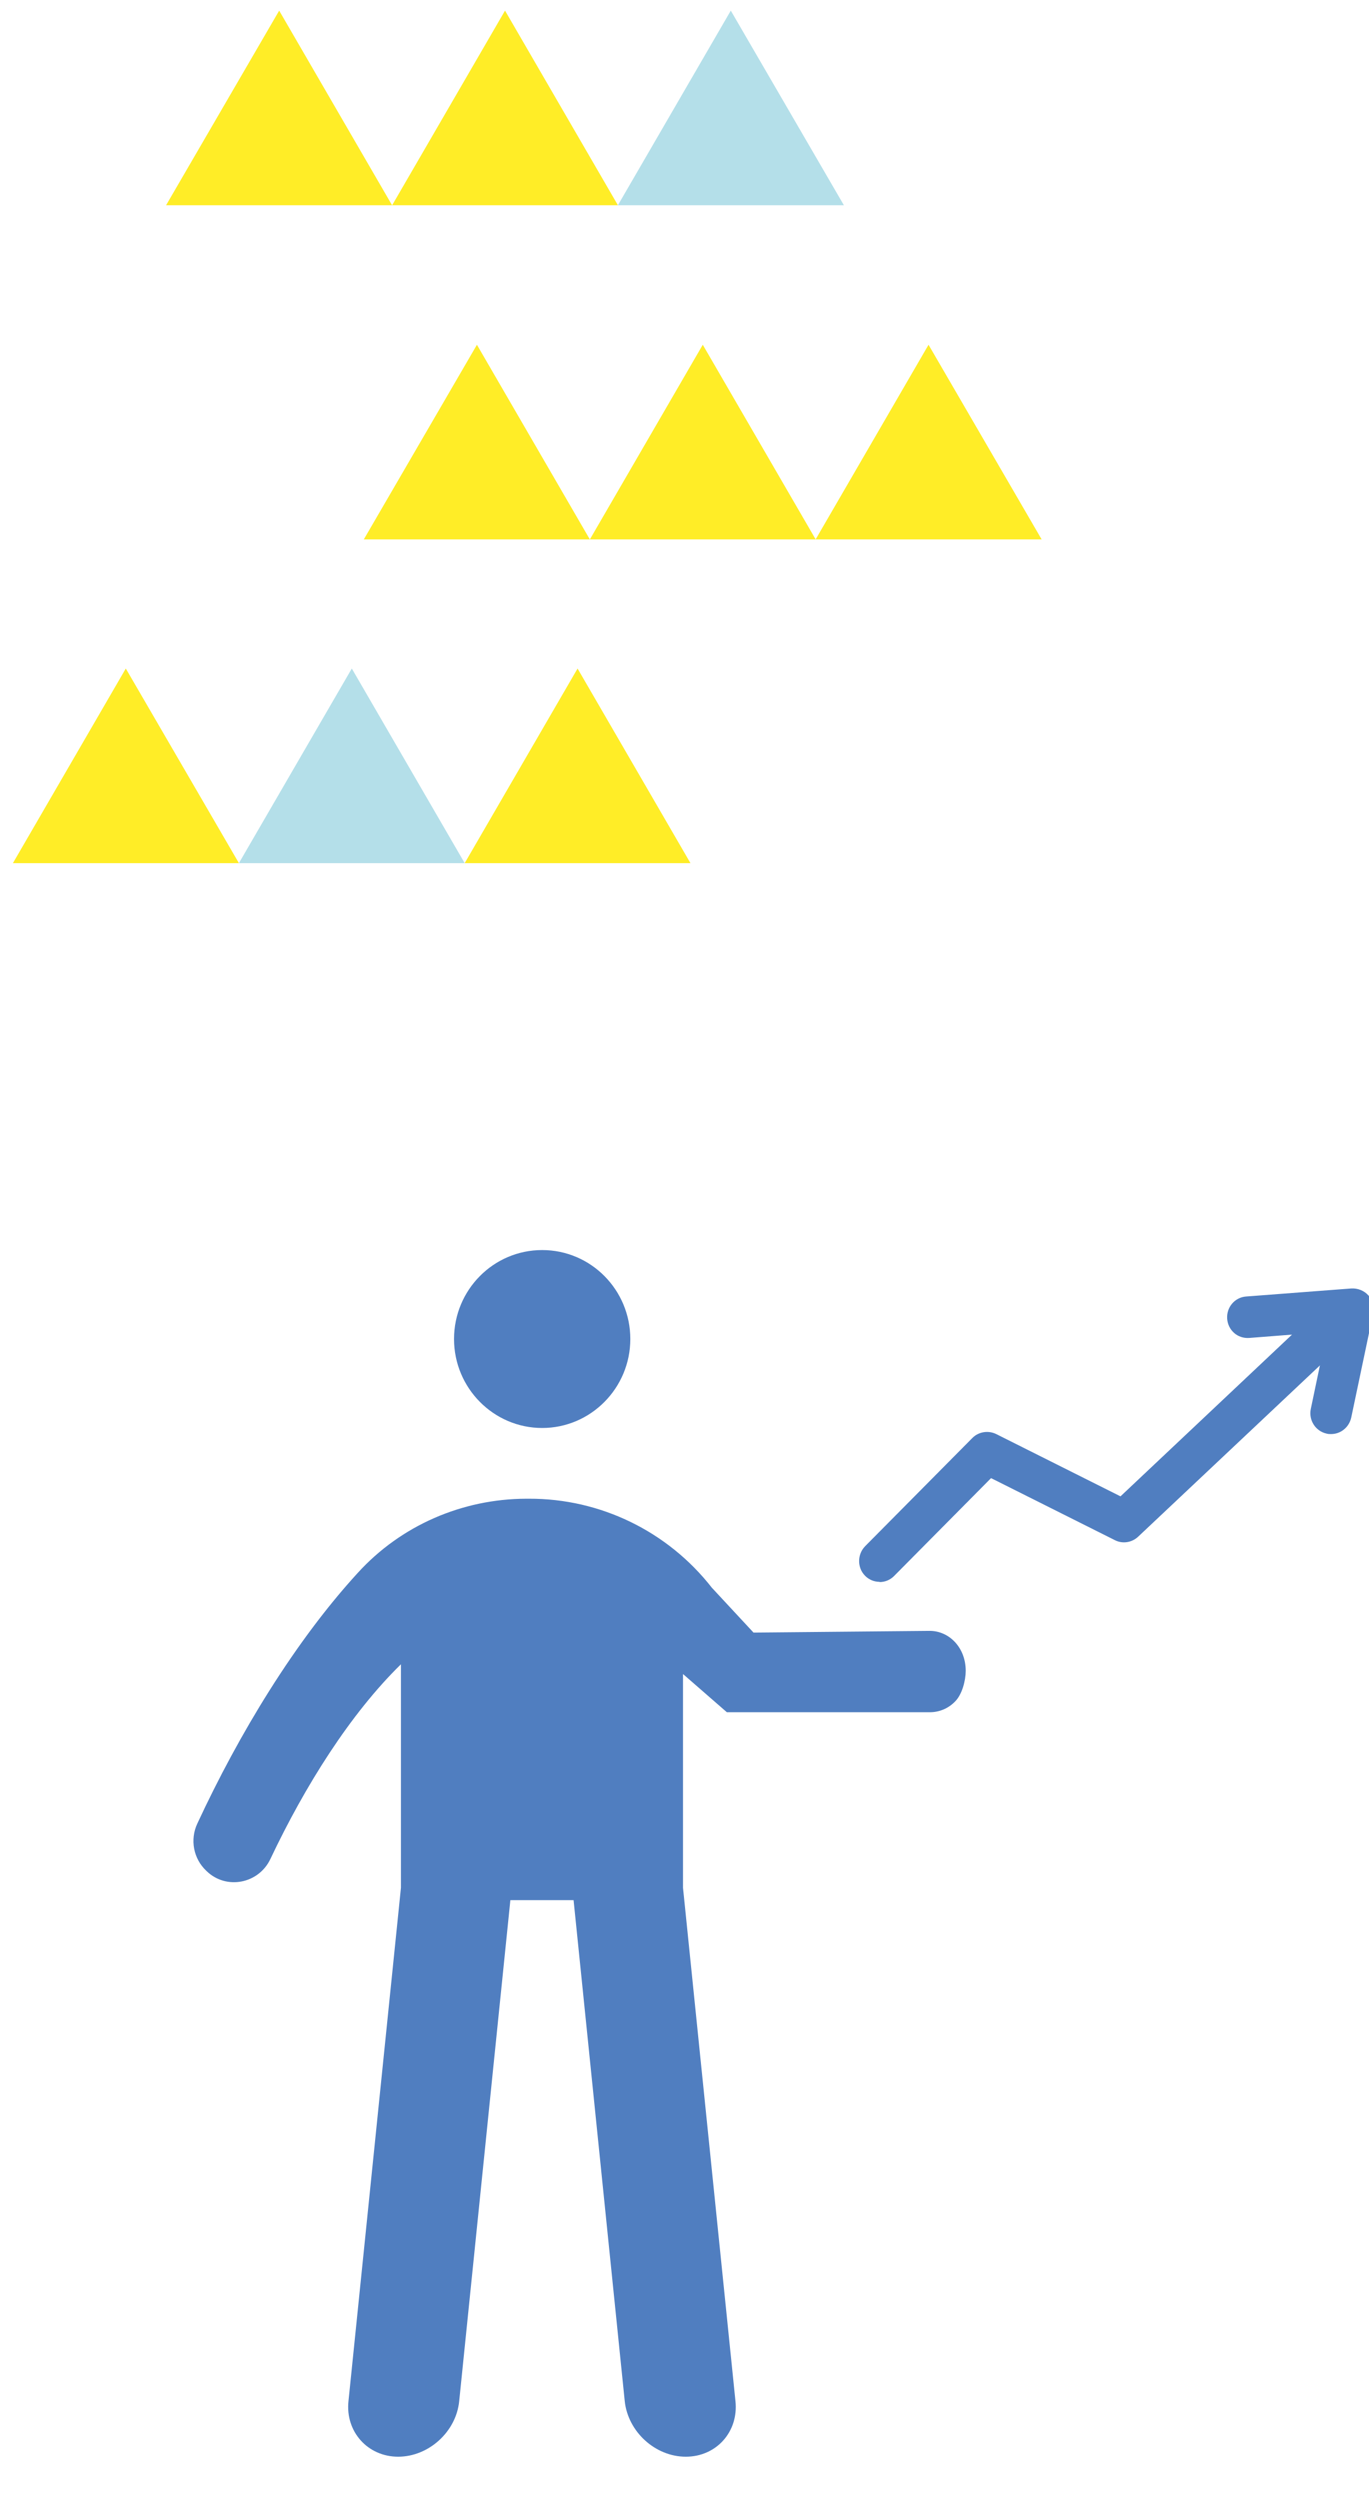 <svg width="92" height="168" viewBox="0 0 92 168" fill="none" xmlns="http://www.w3.org/2000/svg">
<g clip-path="url(#clip0_981_13957)">
<path d="M42.359 89.978C42.359 93.273 39.701 95.956 36.435 95.956C33.17 95.956 30.512 93.273 30.512 89.978C30.512 86.683 33.156 84 36.435 84C39.715 84 42.359 86.683 42.359 89.978Z" fill="#507EC0"/>
<path d="M62.486 109.589L50.639 109.705L47.836 106.687C44.874 102.896 40.337 100.694 35.555 100.709H35.352C31.061 100.724 26.944 102.502 24.04 105.696C19.835 110.289 16.078 116.471 13.261 122.537C12.755 123.615 13.001 124.899 13.854 125.701C13.854 125.701 13.882 125.73 13.897 125.744C15.226 127.013 17.393 126.575 18.174 124.913C20.5 119.999 23.534 115.173 26.944 111.834V126.852L23.418 161.351C23.201 163.407 24.719 165.083 26.756 165.083C28.808 165.083 30.657 163.407 30.859 161.351L34.298 127.684H38.546L41.984 161.351C42.201 163.407 44.036 165.083 46.088 165.083C48.139 165.083 49.642 163.407 49.425 161.351L45.9 126.852V112.49L48.847 115.057H62.486C63.137 115.057 63.743 114.794 64.191 114.328C64.654 113.861 64.899 112.928 64.899 112.272C64.899 110.726 63.801 109.589 62.472 109.589H62.486Z" fill="#507EC0"/>
<path d="M89.448 96.365C89.346 96.365 89.26 96.365 89.159 96.336C88.407 96.175 87.93 95.432 88.089 94.674L89.173 89.497L83.957 89.906C83.162 89.964 82.527 89.381 82.469 88.623C82.411 87.85 82.975 87.179 83.74 87.121L90.806 86.581C91.239 86.552 91.672 86.727 91.962 87.048C92.25 87.383 92.366 87.835 92.279 88.258L90.806 95.257C90.661 95.913 90.098 96.365 89.448 96.365Z" fill="#507EC0"/>
<path d="M59.118 106.295C58.757 106.295 58.41 106.164 58.135 105.887C57.601 105.347 57.601 104.458 58.135 103.904L65.345 96.628C65.764 96.205 66.414 96.103 66.949 96.365L75.3 100.55L88.954 87.675C89.517 87.15 90.384 87.18 90.918 87.748C91.439 88.317 91.41 89.192 90.846 89.731L76.485 103.262C76.066 103.656 75.444 103.758 74.924 103.495L66.602 99.325L60.086 105.901C59.811 106.178 59.465 106.31 59.103 106.31L59.118 106.295Z" fill="#507EC0"/>
</g>
<path d="M0.867 58.001L8.454 44.922L16.056 58.001H0.867Z" fill="#FFED27"/>
<path d="M16.055 58.001L23.642 44.922L31.229 58.001H16.055Z" fill="#B4DFE9"/>
<path d="M31.227 58.001L38.814 44.922L46.401 58.001H31.227Z" fill="#FFED27"/>
<path d="M24.449 36.245L32.051 23.166L39.638 36.245H24.449Z" fill="#FFED27"/>
<path d="M39.641 36.245L47.228 23.166L54.815 36.245H39.641Z" fill="#FFED27"/>
<path d="M54.812 36.245L62.4 23.166L70.001 36.245H54.812Z" fill="#FFED27"/>
<path d="M11.16 13.792L18.762 0.713L26.349 13.792H11.16Z" fill="#FFED27"/>
<path d="M26.352 13.792L33.939 0.713L41.526 13.792H26.352Z" fill="#FFED27"/>
<path d="M41.523 13.792L49.111 0.713L56.712 13.792H41.523Z" fill="#B4DFE9"/>
<defs>
<clipPath id="clip0_981_13957">
<rect width="79" height="84" fill="white" transform="translate(13 84)"/>
</clipPath>
</defs>
</svg>
